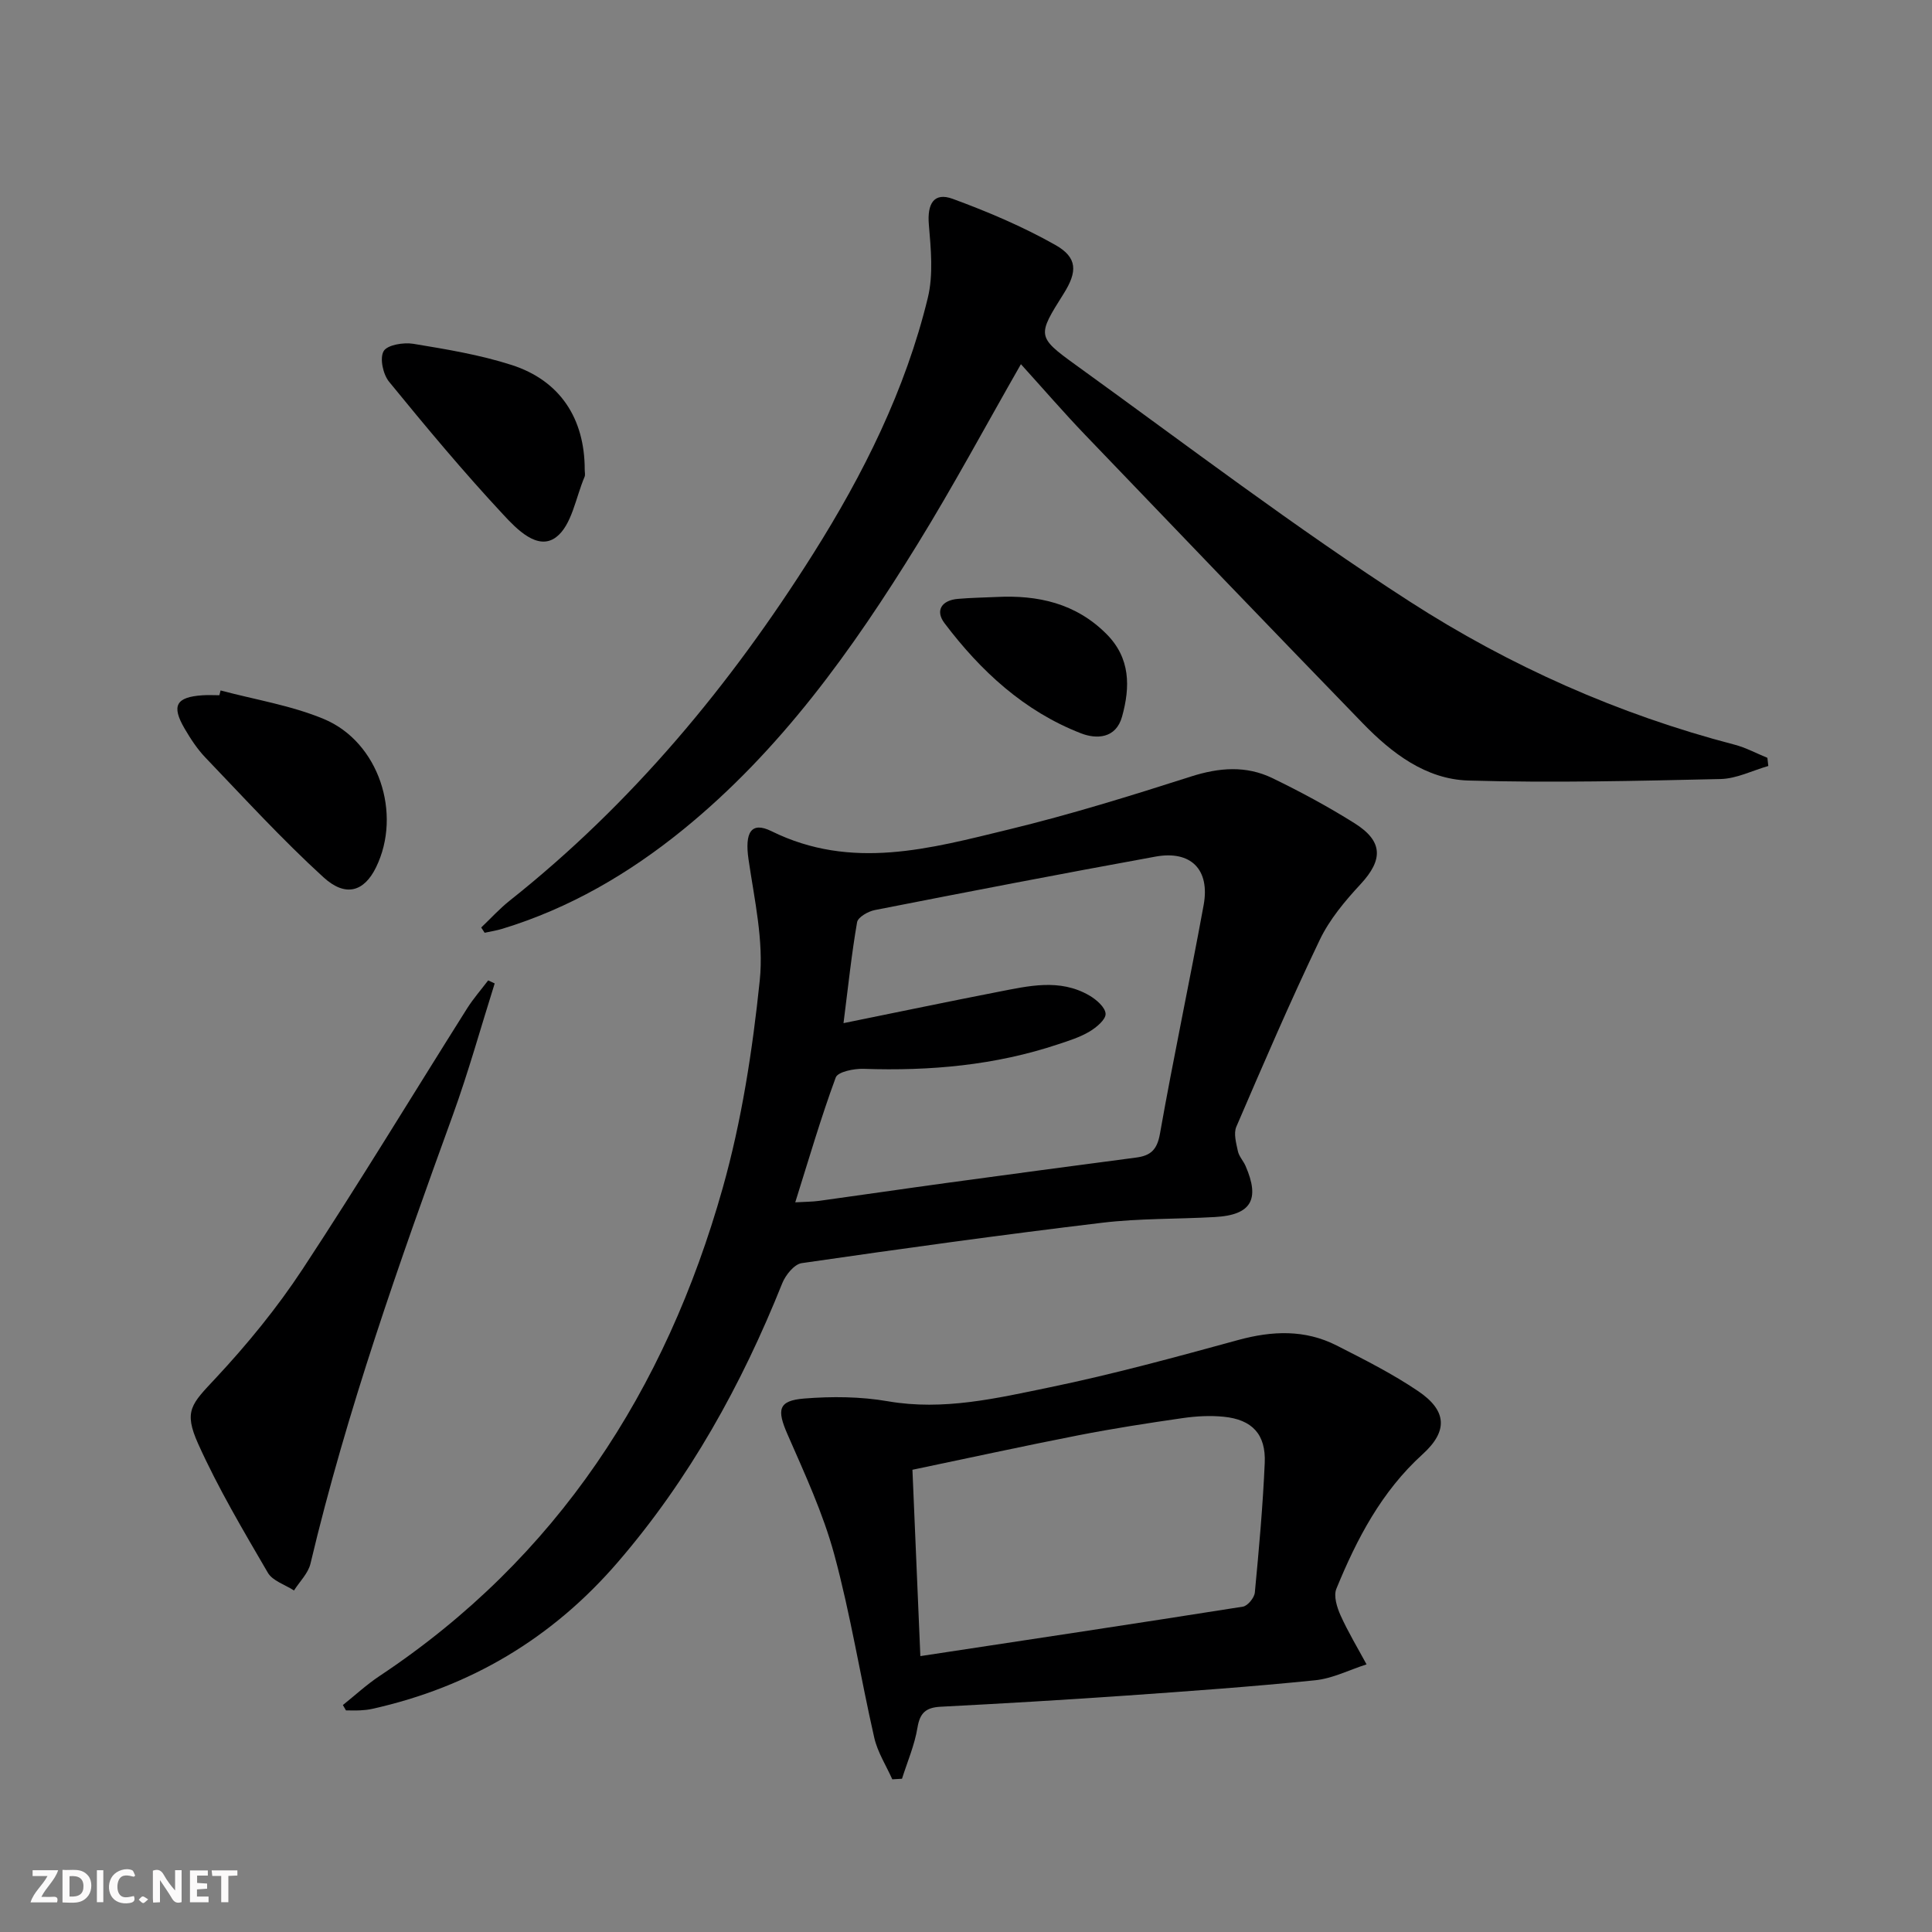 <svg enable-background="new 0 0 400 400" viewBox="0 0 400 400" xmlns="http://www.w3.org/2000/svg"><rect x="0" y="0" width="400" height="400" fill="#808080" stroke="none"/><g fill="#fbfafa"><path d="m37.59 393.81c-.92.31-1.52.05-2-.78-.7-1.2-1.52-2.34-2.47-3.78v4.59c-.55.03-.95.05-1.41.07-.03-.37-.06-.64-.06-.91 0-1.91 0-3.81 0-5.7 1.13-.41 1.77-.03 2.29.91.62 1.11 1.38 2.14 2.31 3.19v-4.2h1.35v6.61z"/><path d="m12.94 393.88v-6.75c1.9.19 3.93-.54 5.37 1.29.8 1.01.78 2.88.03 3.97-1.37 1.97-3.4 1.51-5.4 1.49m1.45-1.22c2.04.12 2.92-.58 2.89-2.21-.03-1.51-.98-2.19-2.89-2z"/><path d="m11.81 393.87h-5.49c.68-2.18 2.47-3.48 3.51-5.45h-3.08v-1.21h5.29c-.71 2.13-2.44 3.48-3.47 5.51.86 0 1.63.04 2.39-.01.79-.05 1.14.21.85 1.16"/><path d="m39.33 393.86v-6.61h3.7v1.07h-2.22v1.52c.68.04 1.34.09 2.07.13v1.07c-.72.05-1.38.09-2.1.14v1.48h2.4v1.19h-3.85z"/><path d="m27.71 388.56c-1.15-.3-2.46-.61-3.1.64-.37.73-.41 1.93-.06 2.67.63 1.35 1.99.93 3.17.68.35.94-.01 1.32-.93 1.46-1.62.25-3.05-.27-3.76-1.48-.73-1.25-.6-3.03.31-4.17.88-1.11 2.71-1.7 4-1.16.32.13.44.74.65 1.12-.1.08-.19.16-.28.24"/><path d="m49.15 387.24v1.07c-.59.02-1.17.05-1.87.08v5.44h-1.48v-5.44h-1.85c-.05-.4-.08-.73-.13-1.15z"/><path d="m20.06 387.21h1.33v6.62h-1.33z"/><path d="m30.68 393.25c-.49.38-.8.79-1.05.76-.32-.05-.6-.45-.9-.7.26-.24.51-.64.8-.67.29-.04.62.3 1.15.61"/></g><path d="m70.99 353.01c2.53-2.02 4.93-4.25 7.62-6.03 36.78-24.45 59.21-59.17 71.01-100.98 3.94-13.97 6.18-28.56 7.68-43.02.85-8.2-1.12-16.76-2.33-25.08-.79-5.47.49-7.91 4.74-5.82 16.59 8.2 32.91 3.59 49.16-.35 12.7-3.08 25.22-6.96 37.68-10.95 5.86-1.88 11.45-2.32 16.92.34 5.82 2.82 11.55 5.91 17.02 9.35 5.9 3.72 5.86 7.56 1.22 12.57-3.24 3.49-6.45 7.32-8.48 11.57-6.1 12.73-11.68 25.7-17.26 38.67-.6 1.39-.03 3.4.32 5.05.23 1.09 1.13 2.01 1.59 3.07 3.03 6.95 1.16 10.15-6.3 10.57-7.8.45-15.67.26-23.41 1.19-20.77 2.49-41.49 5.36-62.19 8.36-1.54.22-3.35 2.47-4.03 4.18-8.4 20.99-19.21 40.52-34.03 57.72-13.59 15.78-30.55 25.86-50.85 30.38-.81.18-1.64.27-2.47.31-.99.05-1.98.01-2.97.01-.23-.37-.43-.74-.64-1.11zm103.65-141.18c11.49-2.33 21.7-4.47 31.93-6.46 6.35-1.23 12.81-2.83 18.94.72 1.46.84 3.33 2.46 3.39 3.8.06 1.2-1.91 2.84-3.34 3.69-1.97 1.17-4.23 1.88-6.43 2.61-13.1 4.38-26.59 5.57-40.33 5.1-1.97-.07-5.34.61-5.77 1.79-3.08 8.35-5.57 16.91-8.38 25.85 2.04-.12 3.52-.11 4.98-.31 8.87-1.22 17.74-2.53 26.61-3.74 12.99-1.77 25.99-3.51 38.99-5.22 2.97-.39 4.33-1.58 4.92-4.9 2.8-15.83 6.16-31.56 9.05-47.37 1.35-7.37-2.64-11.37-9.96-10.04-19.41 3.53-38.78 7.27-58.13 11.07-1.38.27-3.48 1.47-3.66 2.52-1.13 6.48-1.81 13.04-2.81 20.89z" fill="#000001"/><path d="m211.37 75.4c-7.33 12.82-14.01 25.27-21.41 37.27-13.49 21.89-28.38 42.73-48.58 59.13-11.2 9.09-23.49 16.26-37.36 20.49-1.2.37-2.45.56-3.68.83-.24-.36-.47-.73-.71-1.09 1.97-1.87 3.8-3.9 5.92-5.58 25.33-20.1 45.67-44.62 62.81-71.8 10.39-16.47 19.11-33.93 23.74-53.01 1.16-4.79.63-10.12.21-15.14-.37-4.32 1.05-6.76 4.94-5.33 7.28 2.67 14.5 5.74 21.24 9.54 4.62 2.61 4.6 5.53 1.73 10.09-5.43 8.64-5.62 8.9 2.46 14.73 22.91 16.54 45.45 33.7 69.17 49 20.67 13.33 43.23 23.38 67.25 29.64 2.35.61 4.55 1.81 6.82 2.73.06.56.12 1.13.19 1.69-3.29.94-6.56 2.62-9.87 2.7-17.41.39-34.84.82-52.23.31-8.8-.26-15.86-5.66-21.88-11.87-19.23-19.84-38.37-39.77-57.49-59.72-4.36-4.55-8.49-9.33-13.27-14.61z" fill="#000001"/><path d="m184.74 368.39c-1.28-2.87-3.06-5.63-3.74-8.64-2.87-12.6-4.89-25.43-8.27-37.89-2.32-8.56-6.13-16.76-9.7-24.93-2.21-5.06-1.93-6.95 3.48-7.38 5.74-.46 11.68-.41 17.33.57 11.51 1.99 22.53-.63 33.5-2.89 13.13-2.71 26.09-6.26 39.03-9.8 7.03-1.92 13.8-2.19 20.35 1.13 5.76 2.93 11.58 5.86 16.91 9.47 5.94 4.02 6.21 8.25.9 13.06-8.51 7.72-13.61 17.51-17.85 27.85-.61 1.49.12 3.84.87 5.51 1.57 3.48 3.56 6.77 5.38 10.14-3.54 1.13-7.01 2.92-10.63 3.29-13.05 1.33-26.14 2.26-39.23 3.18-12.76.89-25.54 1.64-38.31 2.3-3.03.16-4.3 1.23-4.81 4.34-.59 3.6-2.09 7.05-3.2 10.57-.67.03-1.34.08-2.01.12zm5.81-25.51c22.87-3.47 44.84-6.77 66.78-10.24.99-.16 2.37-1.84 2.47-2.92.85-8.93 1.66-17.88 2.05-26.84.26-5.93-2.61-8.98-8.51-9.56-2.79-.28-5.68-.12-8.46.28-7.22 1.04-14.44 2.16-21.6 3.56-11.34 2.22-22.63 4.69-34.37 7.14.56 12.85 1.07 25.11 1.64 38.58z" fill="#000001"/><path d="m102.42 203.61c-2.87 9.09-5.42 18.29-8.66 27.24-11.09 30.57-21.96 61.19-29.48 92.89-.48 2.01-2.24 3.7-3.41 5.55-1.85-1.2-4.43-1.98-5.42-3.68-5.08-8.72-10.26-17.45-14.4-26.63-3.1-6.89-1.42-8.27 3.6-13.64 6.55-7.02 12.72-14.56 17.99-22.57 11.7-17.77 22.72-35.99 34.07-53.99 1.29-2.04 2.9-3.87 4.36-5.8.46.21.91.42 1.35.63z" fill="#000001"/><path d="m121.06 97.23c-.01.5.15 1.07-.03 1.49-1.84 4.3-2.64 10.04-5.9 12.5-3.82 2.88-8.2-1.73-10.92-4.66-8.25-8.85-16.01-18.16-23.66-27.53-1.25-1.53-1.97-4.87-1.12-6.33.76-1.3 4.12-1.85 6.14-1.52 6.85 1.13 13.78 2.27 20.37 4.39 10.03 3.23 15.12 11.09 15.12 21.66z" fill="#000001"/><path d="m45.67 142.95c7.14 1.91 14.6 3.09 21.37 5.91 11.4 4.75 16.24 19.64 10.81 30.72-2.44 4.99-6.26 6.27-10.88 2.05-8.55-7.8-16.39-16.38-24.41-24.75-1.71-1.78-3.1-3.91-4.35-6.05-2.76-4.74-1.76-6.51 3.72-6.88 1.16-.08 2.32-.01 3.49-.01.08-.32.17-.66.25-.99z" fill="#000001"/><path d="m206.28 123.6c8.61-.44 16.46 1.3 22.8 7.66 4.98 4.99 4.94 10.95 3.23 17.11-1.27 4.58-5.32 4.7-8.52 3.45-11.75-4.57-20.75-12.88-28.24-22.8-1.98-2.62-.58-4.75 2.78-5.03 2.64-.23 5.29-.27 7.95-.39z" fill="#000001"/></svg>